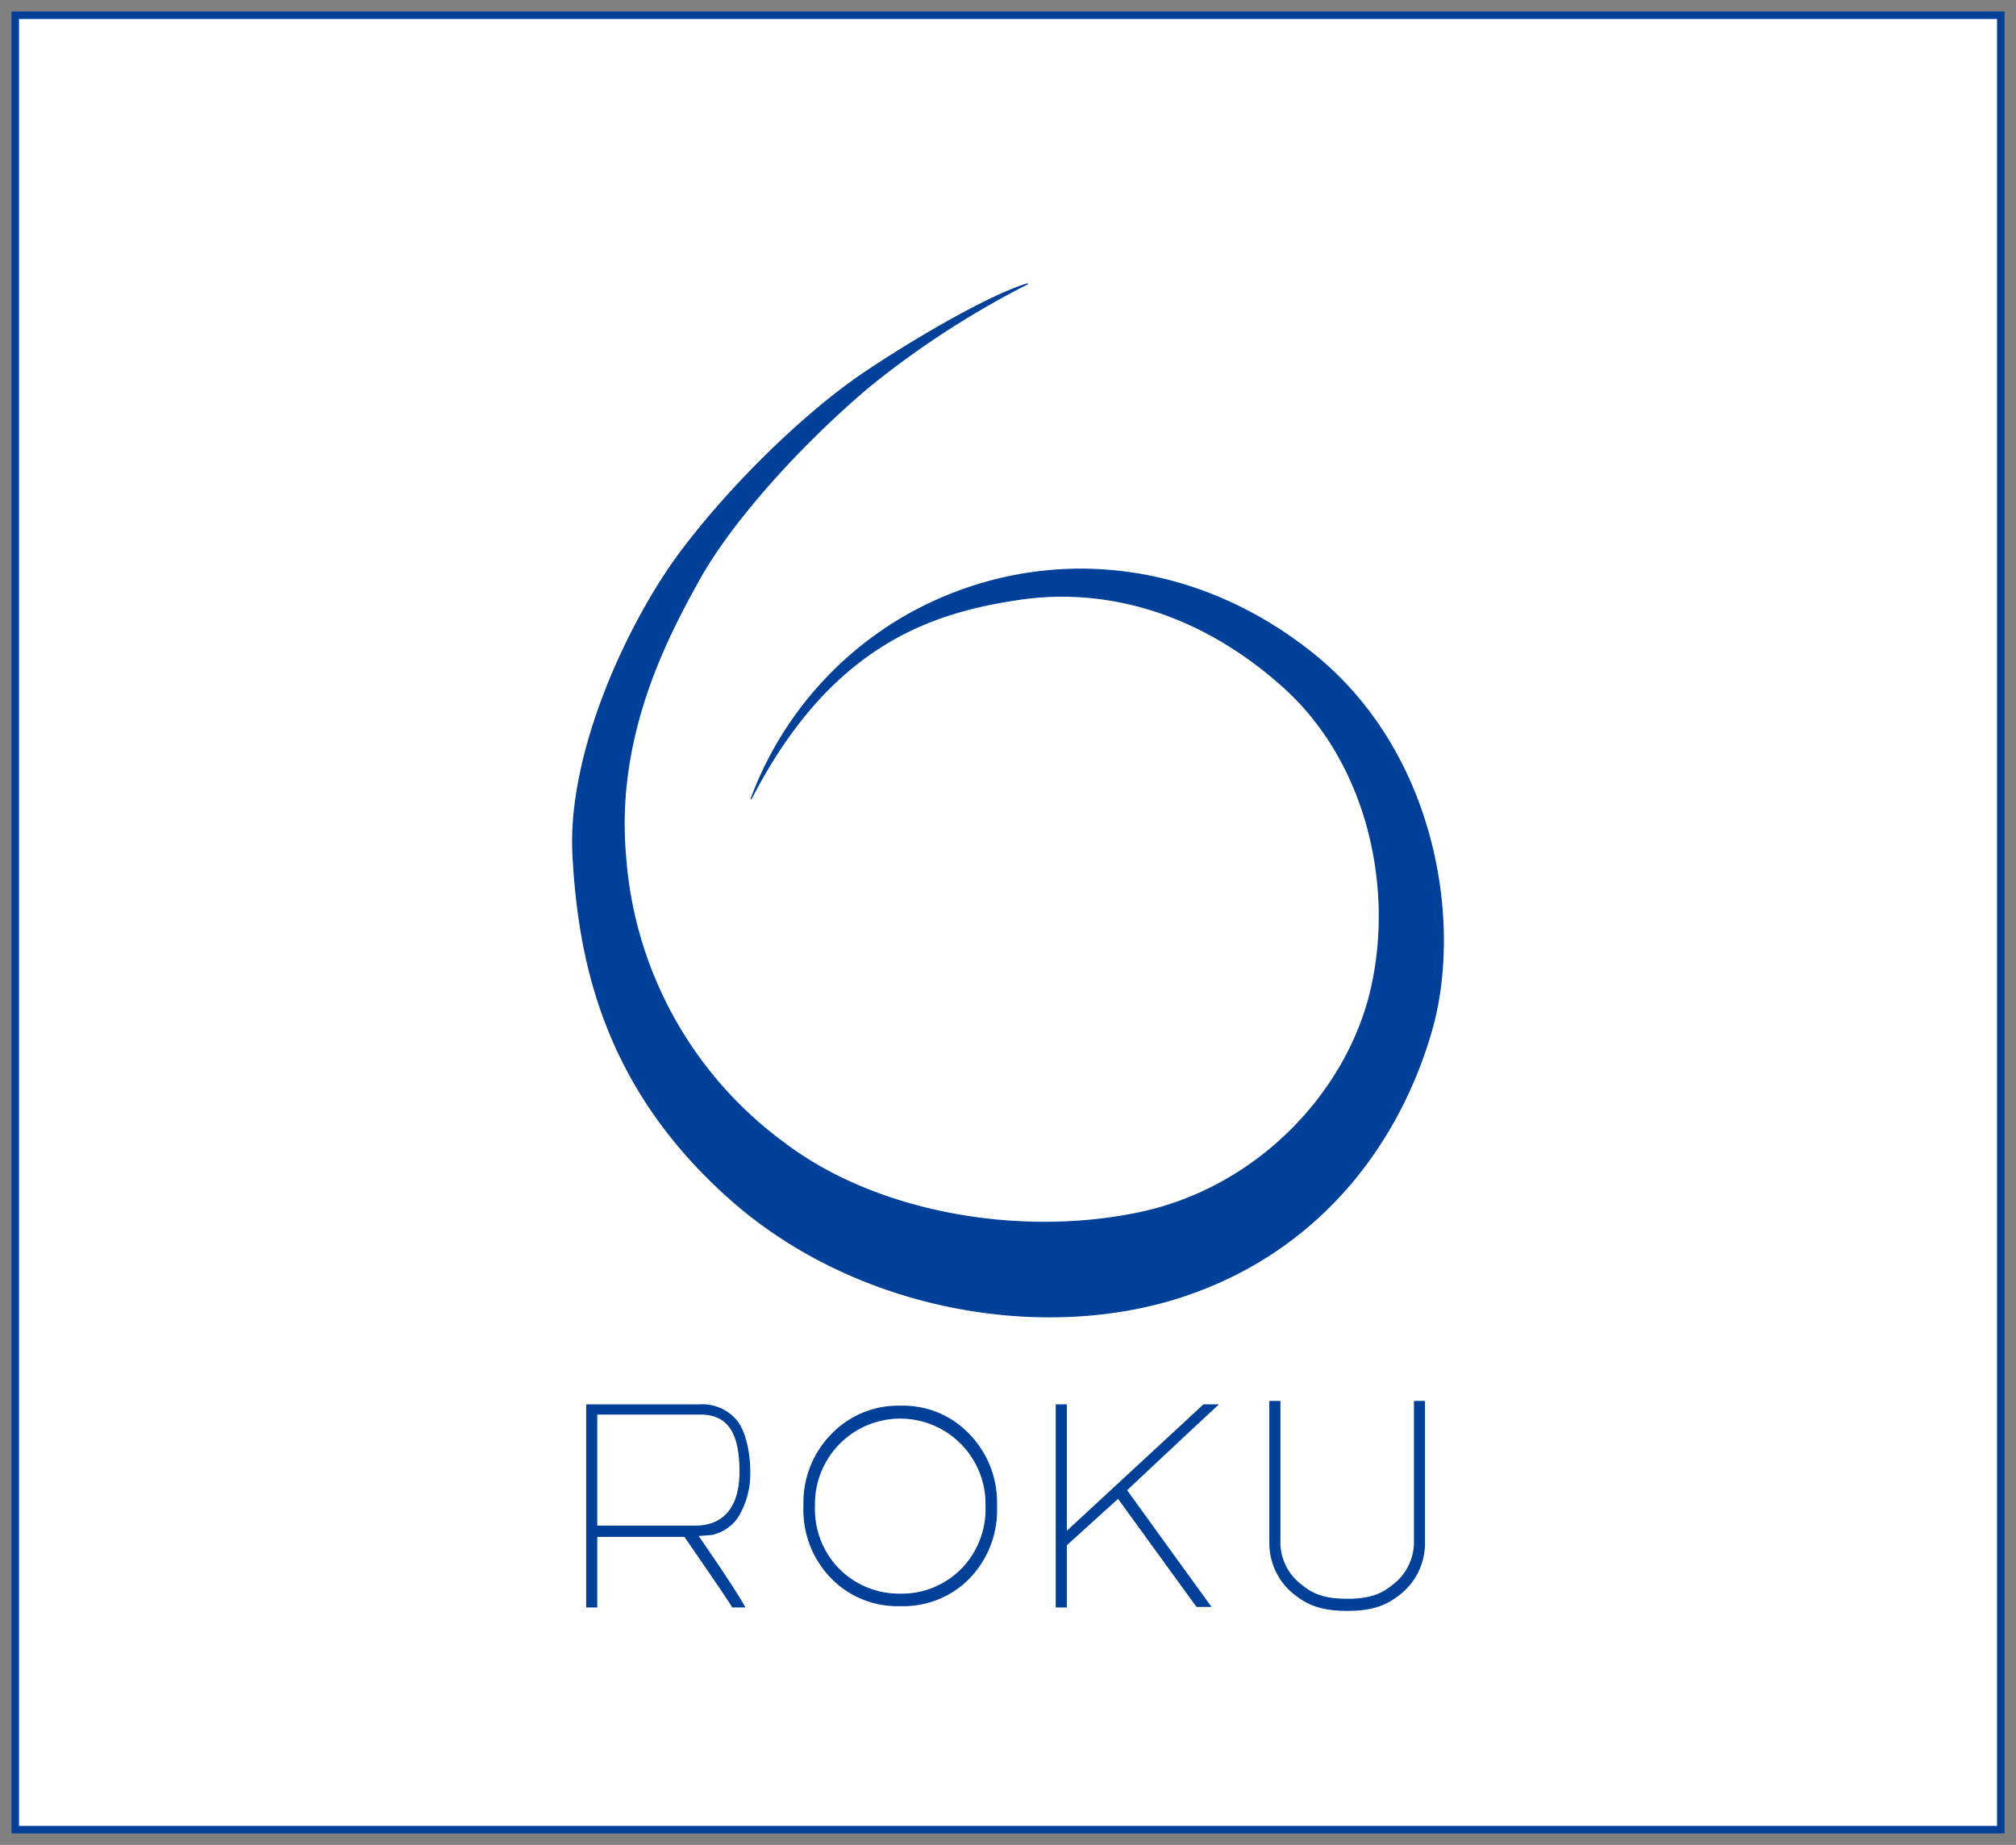 <svg id="roku_logo" xmlns="http://www.w3.org/2000/svg" xmlns:xlink="http://www.w3.org/1999/xlink" width="243.093" height="222.464" viewBox="0 0 243.093 222.464">
  <rect x="0" y="0" width="243.093" height="222.464" fill="#808080" stroke="none"/>
  <defs>
    <clipPath id="clip-path">
      <rect id="長方形_10577" data-name="長方形 10577" width="243.093" height="222.464" fill="none"/>
    </clipPath>
  </defs>
  <rect id="長方形_10575" data-name="長方形 10575" width="239.418" height="218.793" transform="translate(1.836 1.836)" fill="#fff"/>
  <g id="グループ_50154" data-name="グループ 50154" transform="translate(0 0)">
    <g id="グループ_50153" data-name="グループ 50153" clip-path="url(#clip-path)">
      <rect id="長方形_10576" data-name="長方形 10576" width="239.418" height="218.793" transform="translate(1.84 1.836)" fill="none" stroke="#004098" stroke-miterlimit="10" stroke-width="0.904"/>
      <path id="パス_79948" data-name="パス 79948" d="M17.418,41.708v24.37h1.21V57.561h10.6S34.408,65.034,35,66.078h1.454c-1.32-2.4-5.654-8.607-5.654-8.607l1.665-.13a5.088,5.088,0,0,0,3.164-2.112,10.093,10.093,0,0,0,1.45-5.455c0-2.287-.552-4.919-1.641-6.206a5.384,5.384,0,0,0-4.391-1.86Zm1.21,1.113H31.142c3.6,0,4.76,2.664,4.76,6.962,0,4.35-2.006,6.551-5.394,6.551H18.628Z" transform="translate(53.328 127.695)" fill="#004098"/>
      <path id="パス_79949" data-name="パス 79949" d="M17.418,41.708v24.37h1.21V57.561h10.6S34.408,65.034,35,66.078h1.454c-1.32-2.4-5.654-8.607-5.654-8.607l1.665-.13a5.088,5.088,0,0,0,3.164-2.112,10.093,10.093,0,0,0,1.45-5.455c0-2.287-.552-4.919-1.641-6.206a5.384,5.384,0,0,0-4.391-1.86Zm1.21,1.113H31.142c3.6,0,4.76,2.664,4.76,6.962,0,4.35-2.006,6.551-5.394,6.551H18.628Z" transform="translate(53.328 127.695)" fill="none" stroke="#004098" stroke-width="0.125"/>
      <path id="パス_79950" data-name="パス 79950" d="M27.569,44.8a11.717,11.717,0,0,0-3.7,8.976,11.711,11.711,0,0,0,3.643,9A11.078,11.078,0,0,0,35.5,65.79a11.068,11.068,0,0,0,7.941-2.981,11.743,11.743,0,0,0,3.639-9.037,11.764,11.764,0,0,0-3.676-8.98,10.886,10.886,0,0,0-7.9-3.042A11.055,11.055,0,0,0,27.569,44.8m.406,16.5a10.31,10.31,0,0,1-2.843-7.526,10.346,10.346,0,1,1,20.686,0A10.35,10.35,0,0,1,43,61.277,10.176,10.176,0,0,1,35.5,64.413,10.282,10.282,0,0,1,27.975,61.3" transform="translate(73.078 127.821)" fill="#004098"/>
      <path id="パス_79951" data-name="パス 79951" d="M27.569,44.8a11.717,11.717,0,0,0-3.7,8.976,11.711,11.711,0,0,0,3.643,9A11.078,11.078,0,0,0,35.5,65.79a11.068,11.068,0,0,0,7.941-2.981,11.743,11.743,0,0,0,3.639-9.037,11.764,11.764,0,0,0-3.676-8.98,10.886,10.886,0,0,0-7.9-3.042A11.055,11.055,0,0,0,27.569,44.8Zm.406,16.5a10.31,10.31,0,0,1-2.843-7.526,10.346,10.346,0,1,1,20.686,0A10.35,10.35,0,0,1,43,61.277,10.176,10.176,0,0,1,35.5,64.413,10.282,10.282,0,0,1,27.975,61.3Z" transform="translate(73.078 127.821)" fill="none" stroke="#004098" stroke-width="0.125"/>
      <path id="パス_79952" data-name="パス 79952" d="M49.136,41.709c-2.193,2.031-2.193,2.031-16.567,15.325V41.709h-1.21v24.37h1.21V58.61l6.251-5.666S47.645,65.12,48.3,66.01h1.657c-2.124-2.916-10.138-14.021-10.138-14.021s8.2-7.7,10.995-10.28Z" transform="translate(96.007 127.698)" fill="#004098"/>
      <path id="パス_79953" data-name="パス 79953" d="M49.136,41.709c-2.193,2.031-2.193,2.031-16.567,15.325V41.709h-1.21v24.37h1.21V58.61l6.251-5.666S47.645,65.12,48.3,66.01h1.657c-2.124-2.916-10.138-14.021-10.138-14.021s8.2-7.7,10.995-10.28Z" transform="translate(96.007 127.698)" fill="none" stroke="#004098" stroke-width="0.125"/>
      <path id="パス_79954" data-name="パス 79954" d="M47.021,66.8c3.391,0,4.943-.841,6.478-2.067a7.817,7.817,0,0,0,2.843-6.214V41.607h-1.21V58.4a6.455,6.455,0,0,1-2.555,5.329c-1.21.983-2.514,1.734-5.556,1.734s-4.346-.751-5.556-1.734A6.468,6.468,0,0,1,38.906,58.4V41.607H37.7V58.516a7.829,7.829,0,0,0,2.843,6.214c1.535,1.227,3.091,2.067,6.478,2.067" transform="translate(115.424 127.386)" fill="#004098"/>
      <path id="パス_79955" data-name="パス 79955" d="M47.021,66.8c3.391,0,4.943-.841,6.478-2.067a7.817,7.817,0,0,0,2.843-6.214V41.607h-1.21V58.4a6.455,6.455,0,0,1-2.555,5.329c-1.21.983-2.514,1.734-5.556,1.734s-4.346-.751-5.556-1.734A6.468,6.468,0,0,1,38.906,58.4V41.607H37.7V58.516a7.829,7.829,0,0,0,2.843,6.214C42.078,65.957,43.634,66.8,47.021,66.8Z" transform="translate(115.424 127.386)" fill="none" stroke="#004098" stroke-width="0.125"/>
      <path id="パス_79956" data-name="パス 79956" d="M38.509,70.582A42.46,42.46,0,0,1,57.647,48.2c14.752-8.14,33.253-7.311,48.382,4.638s18.249,32.68,14.561,45.588-12.843,26.259-29.63,31.981-39.609,2.035-54.995-11.637S17.721,89.721,17.043,77.345,23.736,49.2,30.012,40.8s15.26-16.953,21.872-21.445S67.736,9.609,71.891,8.423A108.16,108.16,0,0,0,52.9,20.714c-8.477,7.12-16.783,16.446-20.6,23.31S22.043,62.93,23.4,77.6a47.061,47.061,0,0,0,19.073,34.418c11.023,8.391,28.143,11.442,42.639,8.477s25.263-14.581,28.147-26.872-.341-27.384-10.512-36.539-21.62-12.124-31.88-10.6S48.2,51.7,38.509,70.582" transform="translate(52.046 25.788)" fill="#004098"/>
      <path id="パス_79957" data-name="パス 79957" d="M38.509,70.582A42.46,42.46,0,0,1,57.647,48.2c14.752-8.14,33.253-7.311,48.382,4.638s18.249,32.68,14.561,45.588-12.843,26.259-29.63,31.981-39.609,2.035-54.995-11.637S17.721,89.721,17.043,77.345,23.736,49.2,30.012,40.8s15.26-16.953,21.872-21.445S67.736,9.609,71.891,8.423A108.16,108.16,0,0,0,52.9,20.714c-8.477,7.12-16.783,16.446-20.6,23.31S22.043,62.93,23.4,77.6a47.061,47.061,0,0,0,19.073,34.418c11.023,8.391,28.143,11.442,42.639,8.477s25.263-14.581,28.147-26.872-.341-27.384-10.512-36.539-21.62-12.124-31.88-10.6S48.2,51.7,38.509,70.582Z" transform="translate(52.046 25.788)" fill="none" stroke="#004098" stroke-width="0.125"/>
    </g>
  </g>
</svg>
